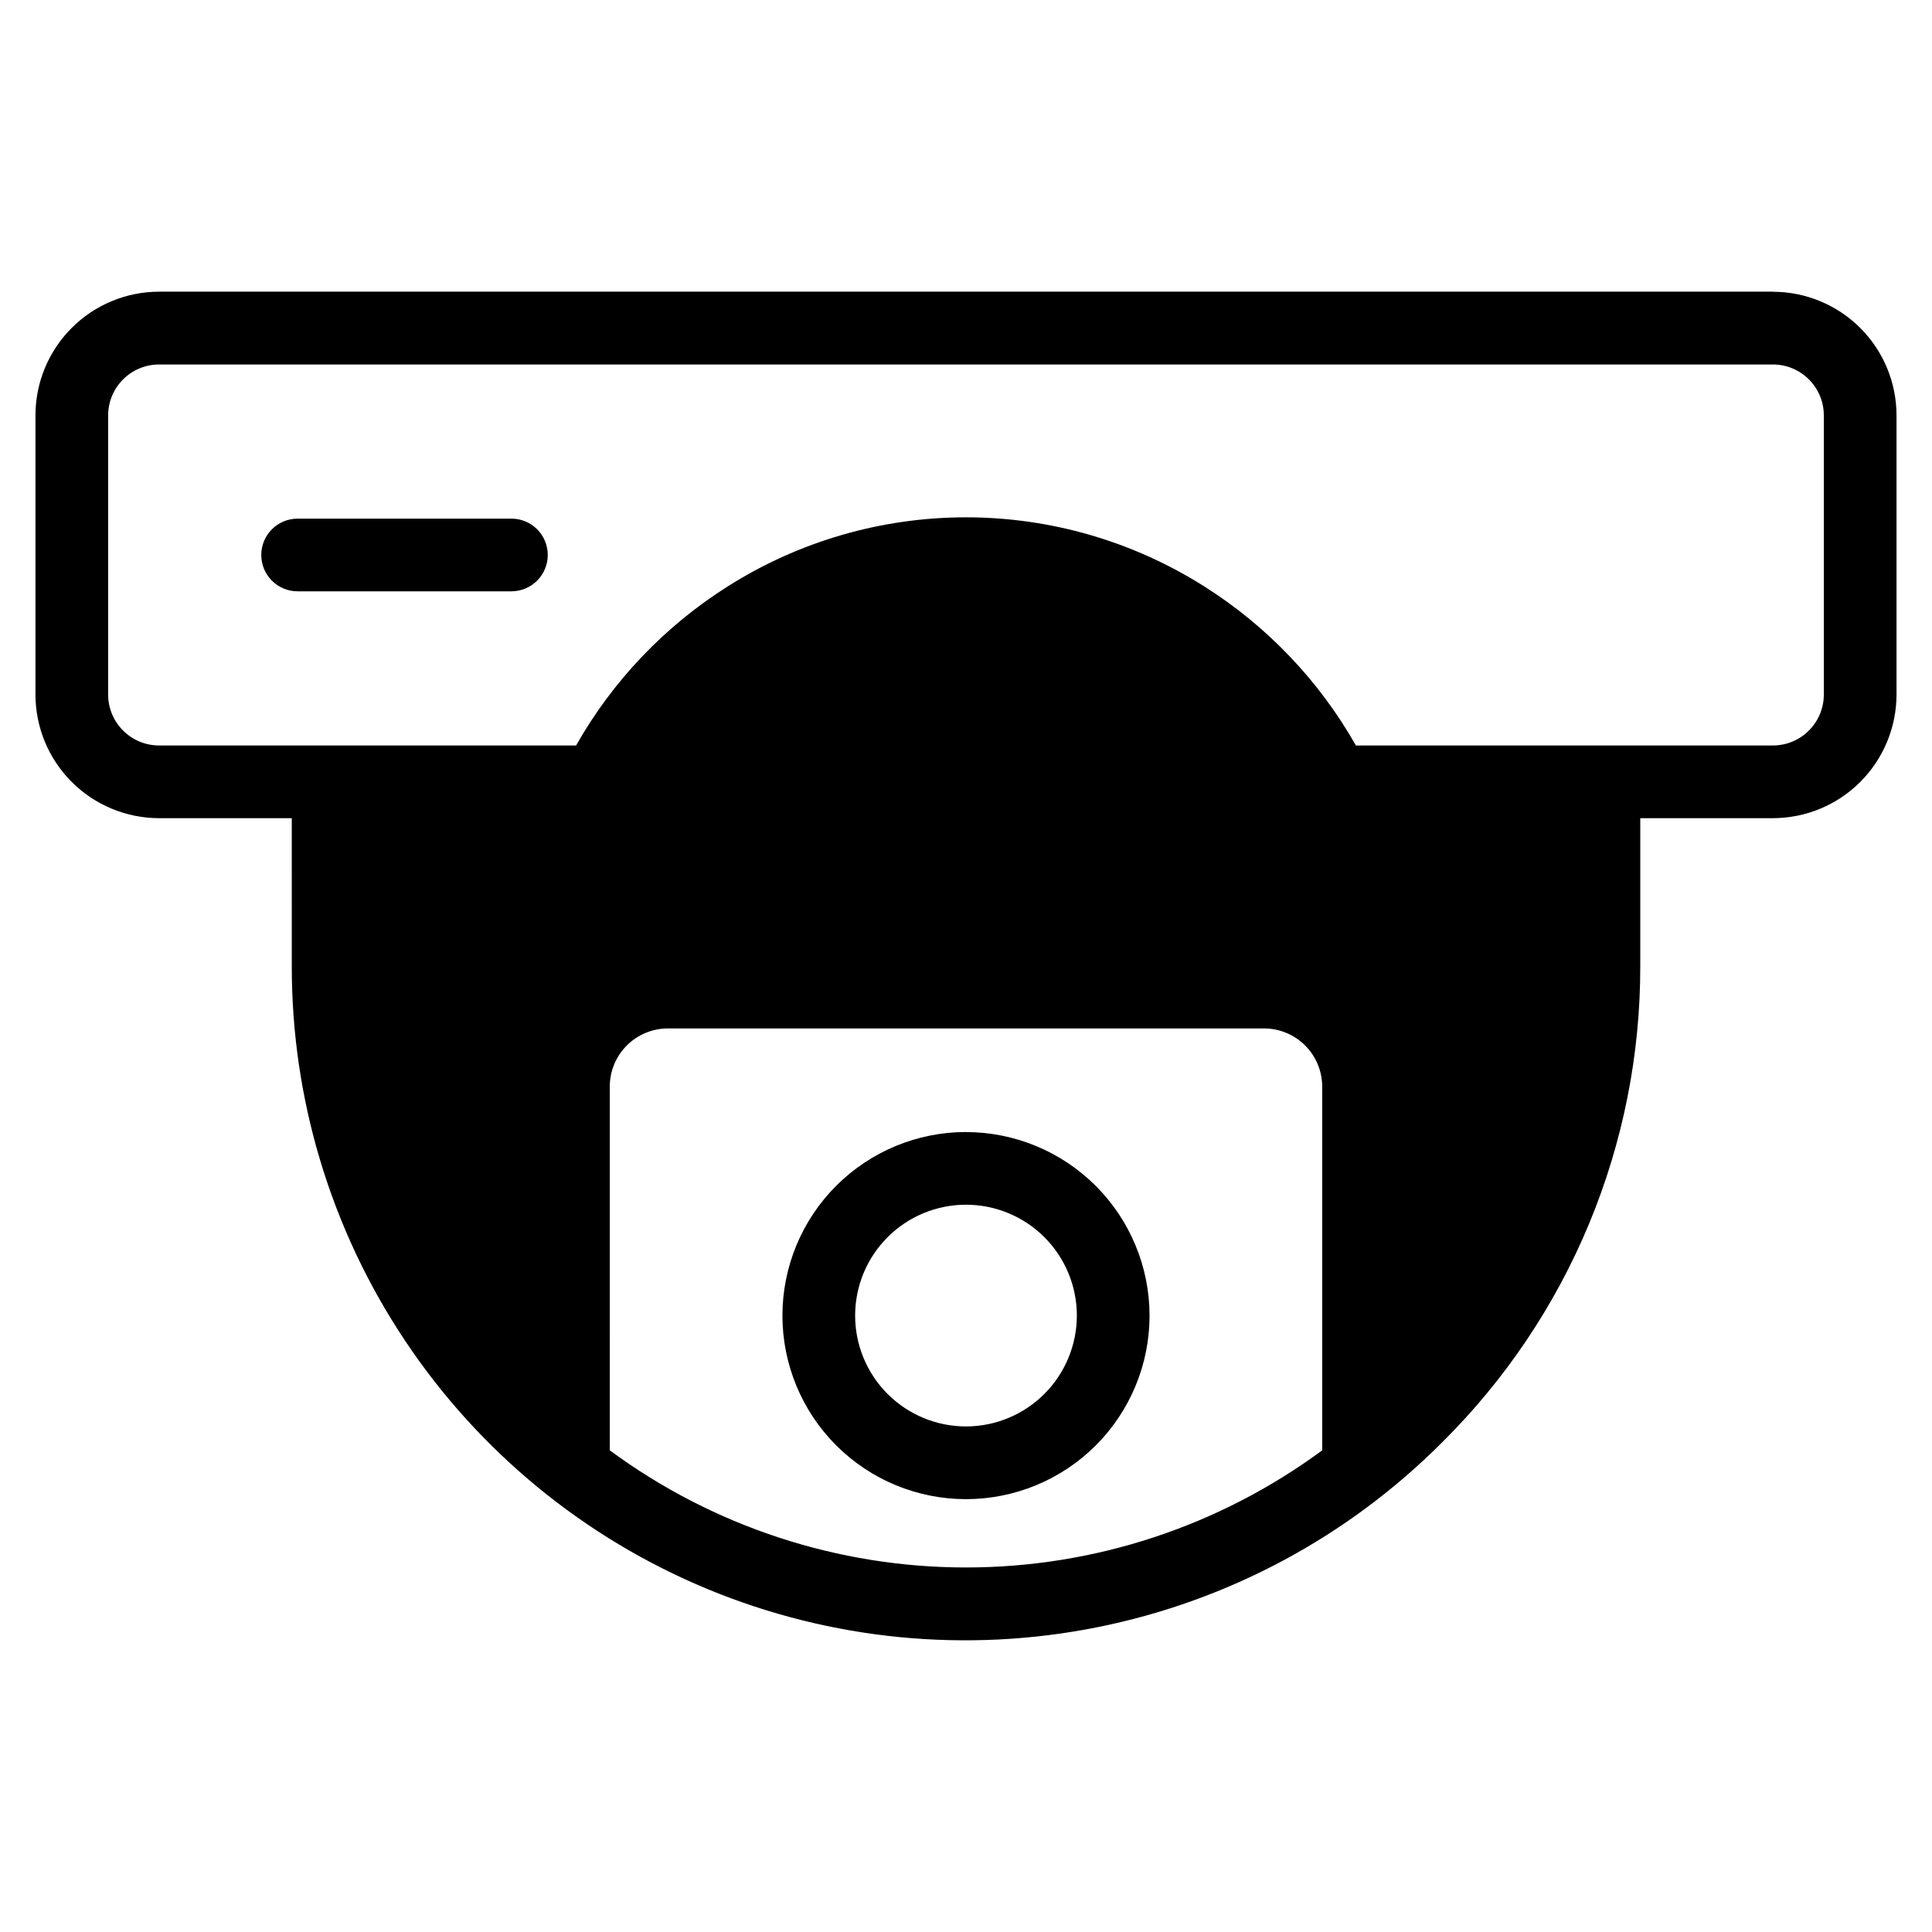 <?xml version="1.0" encoding="UTF-8"?>
<!-- The Best Svg Icon site in the world: iconSvg.co, Visit us! https://iconsvg.co -->
<svg fill="#000000" width="800px" height="800px" version="1.1" viewBox="144 144 512 512" xmlns="http://www.w3.org/2000/svg">
 <path d="m289.16 291.07c0 2.555-1.012 5.008-2.82 6.812-1.805 1.809-4.254 2.824-6.809 2.824h-56.66c-5.32 0-9.633-4.312-9.633-9.629 0-5.32 4.312-9.633 9.633-9.633h56.66c2.555-0.004 5.004 1.008 6.812 2.816 1.805 1.805 2.82 4.254 2.816 6.809zm110.84 230.95c-7.793 0-15.266-3.098-20.777-8.605-5.508-5.512-8.605-12.984-8.605-20.777s3.098-15.266 8.609-20.773c5.508-5.512 12.984-8.605 20.777-8.605 7.789 0 15.262 3.098 20.773 8.609 5.508 5.512 8.602 12.984 8.602 20.777-0.012 7.789-3.109 15.254-8.617 20.762-5.508 5.508-12.977 8.605-20.762 8.613zm0-78.023c-12.902 0-25.277 5.125-34.398 14.25-9.125 9.121-14.25 21.496-14.25 34.398s5.125 25.273 14.25 34.398c9.121 9.121 21.496 14.246 34.398 14.246s25.273-5.125 34.398-14.246c9.121-9.125 14.246-21.496 14.246-34.398-0.016-12.898-5.144-25.262-14.266-34.379-9.121-9.117-21.484-14.246-34.379-14.258zm227.33-115.93v-73.992c-0.008-7.441-6.039-13.477-13.484-13.484h-427.69c-7.445 0.004-13.484 6.039-13.496 13.484v73.992c0.008 7.449 6.047 13.484 13.496 13.492h110.51c9.719-17.145 23.52-31.625 40.18-42.152 18.891-11.961 40.789-18.312 63.152-18.312 22.359 0 44.258 6.352 63.148 18.312 16.66 10.527 30.465 25.008 40.18 42.152h110.52c7.445-0.012 13.477-6.047 13.484-13.492zm-321.73 200.29c27.344 20.16 60.422 31.039 94.398 31.039 33.973 0 67.051-10.879 94.398-31.039v-96.402c-0.008-4.086-1.633-8.004-4.523-10.895s-6.809-4.512-10.895-4.516h-157.97c-4.086 0.004-8.004 1.625-10.895 4.516-2.891 2.891-4.516 6.809-4.516 10.895zm308.25-307.06h-427.69c-8.688 0.008-17.02 3.465-23.164 9.609-6.141 6.144-9.594 14.477-9.598 23.164v73.992c0.008 8.688 3.461 17.016 9.605 23.156 6.141 6.144 14.469 9.598 23.156 9.605h35.164l0.004 39.168c-0.051 35.344 10.398 69.906 30.02 99.309 19.617 29.398 47.527 52.312 80.184 65.832 32.66 13.52 68.594 17.035 103.25 10.105 34.66-6.93 66.48-23.992 91.43-49.031 16.66-16.52 29.879-36.184 38.887-57.848 9.008-21.668 13.629-44.906 13.59-68.367v-39.168h35.176c8.684-0.016 17.004-3.473 23.137-9.613 6.137-6.144 9.586-14.469 9.598-23.148v-73.992c-0.012-8.684-3.465-17.008-9.605-23.148-6.141-6.141-14.465-9.594-23.148-9.602z" fill-rule="evenodd"/>
</svg>